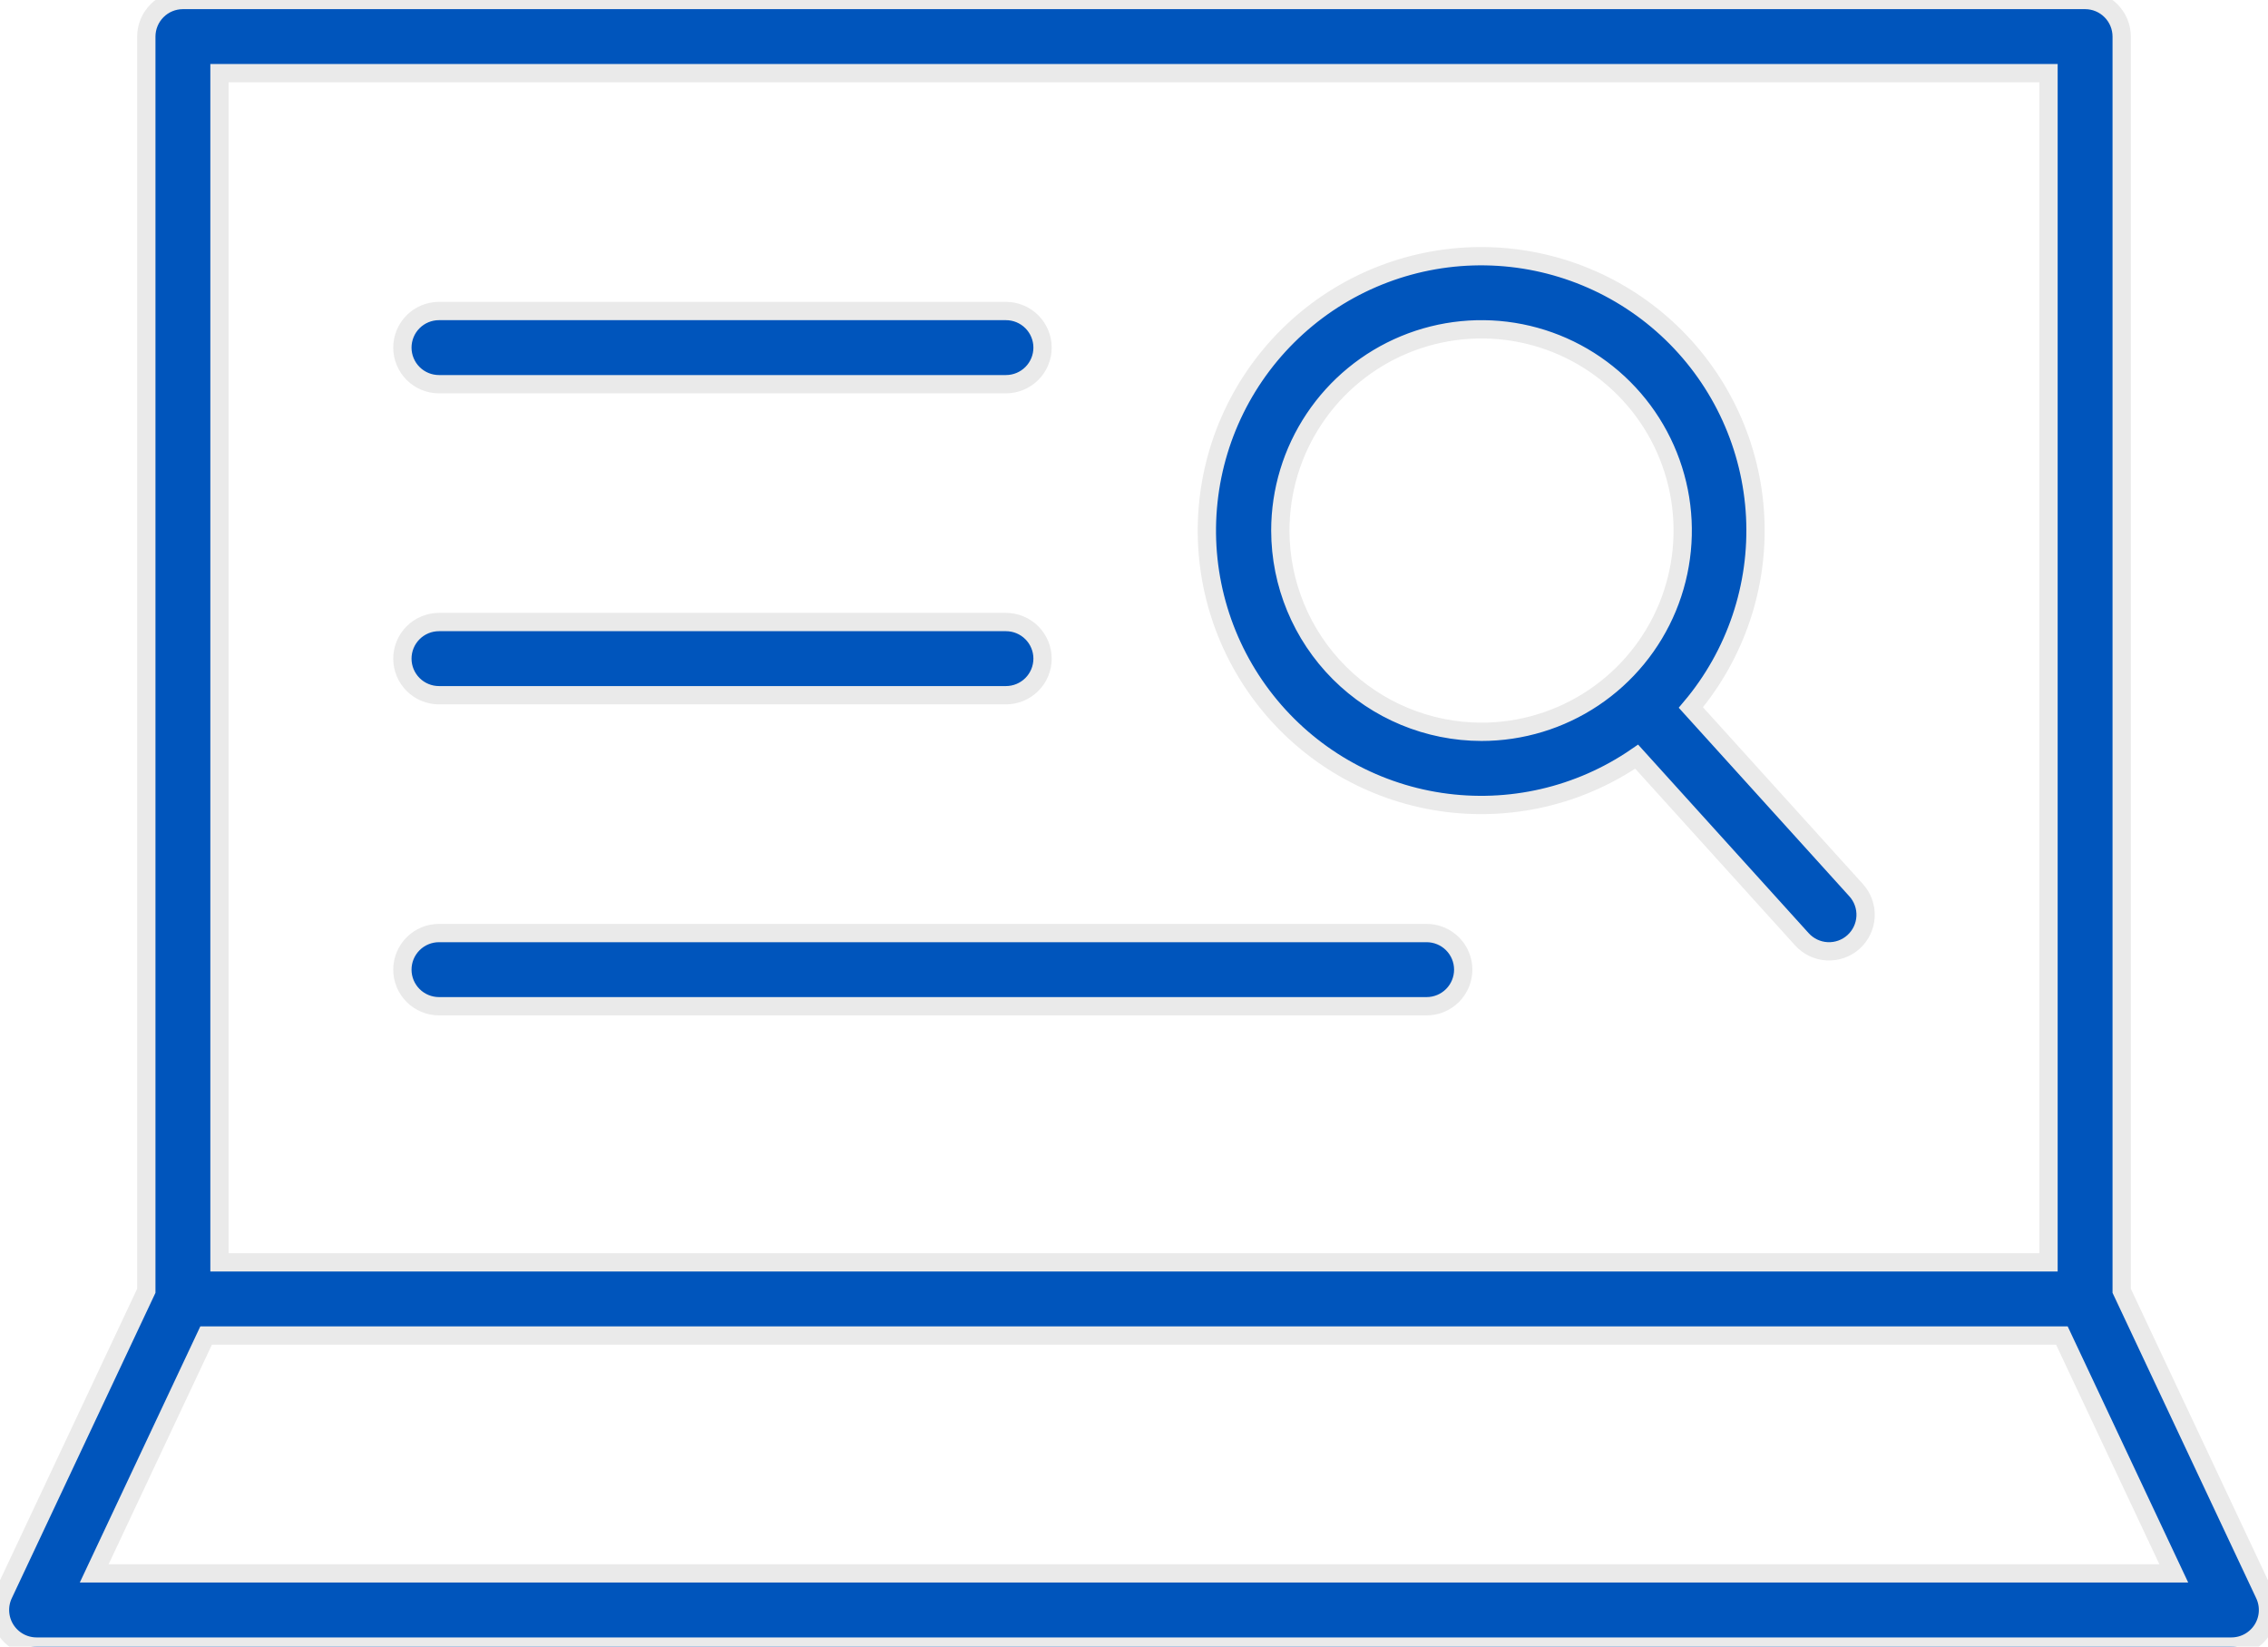 <svg width="124" height="90" viewBox="0 0 124 90" fill="none" xmlns="http://www.w3.org/2000/svg">
<path d="M123.809 87.148L116 70.553V2C116 1.47 115.789 0.961 115.414 0.586C115.039 0.211 114.53 2.65193e-05 114 0H10C9.469 2.65193e-05 8.961 0.211 8.586 0.586C8.211 0.961 8 1.47 8 2V70.553L0.19 87.148C0.047 87.453 -0.017 87.789 0.004 88.126C0.025 88.462 0.131 88.787 0.311 89.072C0.492 89.356 0.741 89.59 1.036 89.753C1.332 89.915 1.663 90 2 90H122C122.337 90 122.668 89.915 122.963 89.753C123.259 89.59 123.508 89.356 123.689 89.072C123.869 88.787 123.975 88.462 123.996 88.126C124.017 87.789 123.953 87.453 123.809 87.148ZM12 4H112V69H12V4ZM5.151 86L11.269 73H112.731L118.849 86H5.151ZM92.446 38.672C94.899 35.764 96.155 32.033 95.961 28.234C95.766 24.434 94.135 20.851 91.397 18.209C88.659 15.568 85.02 14.065 81.217 14.005C77.413 13.946 73.728 15.334 70.91 17.889C68.091 20.444 66.348 23.974 66.035 27.766C65.721 31.557 66.86 35.326 69.221 38.309C71.582 41.292 74.988 43.267 78.75 43.833C82.512 44.399 86.349 43.515 89.483 41.358L98.517 51.342C98.873 51.735 99.37 51.971 99.9 51.997C100.43 52.024 100.948 51.839 101.342 51.483C101.735 51.127 101.971 50.63 101.997 50.1C102.024 49.57 101.839 49.051 101.483 48.658L92.446 38.672ZM70 29C70 26.824 70.645 24.698 71.854 22.889C73.062 21.08 74.78 19.67 76.79 18.837C78.8 18.005 81.012 17.787 83.146 18.211C85.28 18.636 87.24 19.683 88.778 21.222C90.317 22.76 91.364 24.72 91.789 26.854C92.213 28.988 91.995 31.2 91.163 33.209C90.33 35.219 88.92 36.938 87.111 38.146C85.302 39.355 83.175 40 81 40C78.084 39.997 75.288 38.837 73.225 36.775C71.163 34.712 70.003 31.916 70 29ZM22 19C22 18.47 22.211 17.961 22.586 17.586C22.961 17.211 23.47 17 24 17H55C55.53 17 56.039 17.211 56.414 17.586C56.789 17.961 57 18.47 57 19C57 19.53 56.789 20.039 56.414 20.414C56.039 20.789 55.53 21 55 21H24C23.47 21 22.961 20.789 22.586 20.414C22.211 20.039 22 19.53 22 19ZM22 36C22 35.47 22.211 34.961 22.586 34.586C22.961 34.211 23.47 34 24 34H55C55.53 34 56.039 34.211 56.414 34.586C56.789 34.961 57 35.47 57 36C57 36.53 56.789 37.039 56.414 37.414C56.039 37.789 55.53 38 55 38H24C23.47 38 22.961 37.789 22.586 37.414C22.211 37.039 22 36.53 22 36ZM80 53C80 53.53 79.789 54.039 79.414 54.414C79.039 54.789 78.53 55 78 55H24C23.47 55 22.961 54.789 22.586 54.414C22.211 54.039 22 53.53 22 53C22 52.47 22.211 51.961 22.586 51.586C22.961 51.211 23.47 51 24 51H78C78.53 51 79.039 51.211 79.414 51.586C79.789 51.961 80 52.47 80 53ZM123.809 87.148L116 70.553V2C116 1.47 115.789 0.961 115.414 0.586C115.039 0.211 114.53 2.65193e-05 114 0H10C9.469 2.65193e-05 8.961 0.211 8.586 0.586C8.211 0.961 8 1.47 8 2V70.553L0.19 87.148C0.047 87.453 -0.017 87.789 0.004 88.126C0.025 88.462 0.131 88.787 0.311 89.072C0.492 89.356 0.741 89.59 1.036 89.753C1.332 89.915 1.663 90 2 90H122C122.337 90 122.668 89.915 122.963 89.753C123.259 89.59 123.508 89.356 123.689 89.072C123.869 88.787 123.975 88.462 123.996 88.126C124.017 87.789 123.953 87.453 123.809 87.148ZM12 4H112V69H12V4ZM5.151 86L11.269 73H112.731L118.849 86H5.151ZM92.446 38.672C94.899 35.764 96.155 32.033 95.961 28.234C95.766 24.434 94.135 20.851 91.397 18.209C88.659 15.568 85.02 14.065 81.217 14.005C77.413 13.946 73.728 15.334 70.91 17.889C68.091 20.444 66.348 23.974 66.035 27.766C65.721 31.557 66.86 35.326 69.221 38.309C71.582 41.292 74.988 43.267 78.75 43.833C82.512 44.399 86.349 43.515 89.483 41.358L98.517 51.342C98.873 51.735 99.37 51.971 99.9 51.997C100.43 52.024 100.948 51.839 101.342 51.483C101.735 51.127 101.971 50.63 101.997 50.1C102.024 49.57 101.839 49.051 101.483 48.658L92.446 38.672ZM70 29C70 26.824 70.645 24.698 71.854 22.889C73.062 21.08 74.78 19.67 76.79 18.837C78.8 18.005 81.012 17.787 83.146 18.211C85.28 18.636 87.24 19.683 88.778 21.222C90.317 22.76 91.364 24.72 91.789 26.854C92.213 28.988 91.995 31.2 91.163 33.209C90.33 35.219 88.92 36.938 87.111 38.146C85.302 39.355 83.175 40 81 40C78.084 39.997 75.288 38.837 73.225 36.775C71.163 34.712 70.003 31.916 70 29ZM22 19C22 18.47 22.211 17.961 22.586 17.586C22.961 17.211 23.47 17 24 17H55C55.53 17 56.039 17.211 56.414 17.586C56.789 17.961 57 18.47 57 19C57 19.53 56.789 20.039 56.414 20.414C56.039 20.789 55.53 21 55 21H24C23.47 21 22.961 20.789 22.586 20.414C22.211 20.039 22 19.53 22 19ZM22 36C22 35.47 22.211 34.961 22.586 34.586C22.961 34.211 23.47 34 24 34H55C55.53 34 56.039 34.211 56.414 34.586C56.789 34.961 57 35.47 57 36C57 36.53 56.789 37.039 56.414 37.414C56.039 37.789 55.53 38 55 38H24C23.47 38 22.961 37.789 22.586 37.414C22.211 37.039 22 36.53 22 36ZM80 53C80 53.53 79.789 54.039 79.414 54.414C79.039 54.789 78.53 55 78 55H24C23.47 55 22.961 54.789 22.586 54.414C22.211 54.039 22 53.53 22 53C22 52.47 22.211 51.961 22.586 51.586C22.961 51.211 23.47 51 24 51H78C78.53 51 79.039 51.211 79.414 51.586C79.789 51.961 80 52.47 80 53Z" fill="#0055BC"/>
<path d="M123.809 87.148L116 70.553V2C116 1.47 115.789 0.961 115.414 0.586C115.039 0.211 114.53 2.65193e-05 114 0H10C9.469 2.65193e-05 8.961 0.211 8.586 0.586C8.211 0.961 8 1.47 8 2V70.553L0.19 87.148C0.047 87.453 -0.017 87.789 0.004 88.126C0.025 88.462 0.131 88.787 0.311 89.072C0.492 89.356 0.741 89.59 1.036 89.753C1.332 89.915 1.663 90 2 90H122C122.337 90 122.668 89.915 122.963 89.753C123.259 89.59 123.508 89.356 123.689 89.072C123.869 88.787 123.975 88.462 123.996 88.126C124.017 87.789 123.953 87.453 123.809 87.148ZM12 4H112V69H12V4ZM5.151 86L11.269 73H112.731L118.849 86H5.151ZM92.446 38.672C94.899 35.764 96.155 32.033 95.961 28.234C95.766 24.434 94.135 20.851 91.397 18.209C88.659 15.568 85.02 14.065 81.217 14.005C77.413 13.946 73.728 15.334 70.91 17.889C68.091 20.444 66.348 23.974 66.035 27.766C65.721 31.557 66.86 35.326 69.221 38.309C71.582 41.292 74.988 43.267 78.75 43.833C82.512 44.399 86.349 43.515 89.483 41.358L98.517 51.342C98.873 51.735 99.37 51.971 99.9 51.997C100.43 52.024 100.948 51.839 101.342 51.483C101.735 51.127 101.971 50.63 101.997 50.1C102.024 49.57 101.839 49.051 101.483 48.658L92.446 38.672ZM70 29C70 26.824 70.645 24.698 71.854 22.889C73.062 21.08 74.78 19.67 76.79 18.837C78.8 18.005 81.012 17.787 83.146 18.211C85.28 18.636 87.24 19.683 88.778 21.222C90.317 22.76 91.364 24.72 91.789 26.854C92.213 28.988 91.995 31.2 91.163 33.209C90.33 35.219 88.92 36.938 87.111 38.146C85.302 39.355 83.175 40 81 40C78.084 39.997 75.288 38.837 73.225 36.775C71.163 34.712 70.003 31.916 70 29ZM22 19C22 18.47 22.211 17.961 22.586 17.586C22.961 17.211 23.47 17 24 17H55C55.53 17 56.039 17.211 56.414 17.586C56.789 17.961 57 18.47 57 19C57 19.53 56.789 20.039 56.414 20.414C56.039 20.789 55.53 21 55 21H24C23.47 21 22.961 20.789 22.586 20.414C22.211 20.039 22 19.53 22 19ZM22 36C22 35.47 22.211 34.961 22.586 34.586C22.961 34.211 23.47 34 24 34H55C55.53 34 56.039 34.211 56.414 34.586C56.789 34.961 57 35.47 57 36C57 36.53 56.789 37.039 56.414 37.414C56.039 37.789 55.53 38 55 38H24C23.47 38 22.961 37.789 22.586 37.414C22.211 37.039 22 36.53 22 36ZM80 53C80 53.53 79.789 54.039 79.414 54.414C79.039 54.789 78.53 55 78 55H24C23.47 55 22.961 54.789 22.586 54.414C22.211 54.039 22 53.53 22 53C22 52.47 22.211 51.961 22.586 51.586C22.961 51.211 23.47 51 24 51H78C78.53 51 79.039 51.211 79.414 51.586C79.789 51.961 80 52.47 80 53Z" stroke="#EAEAEA"/>
</svg>

